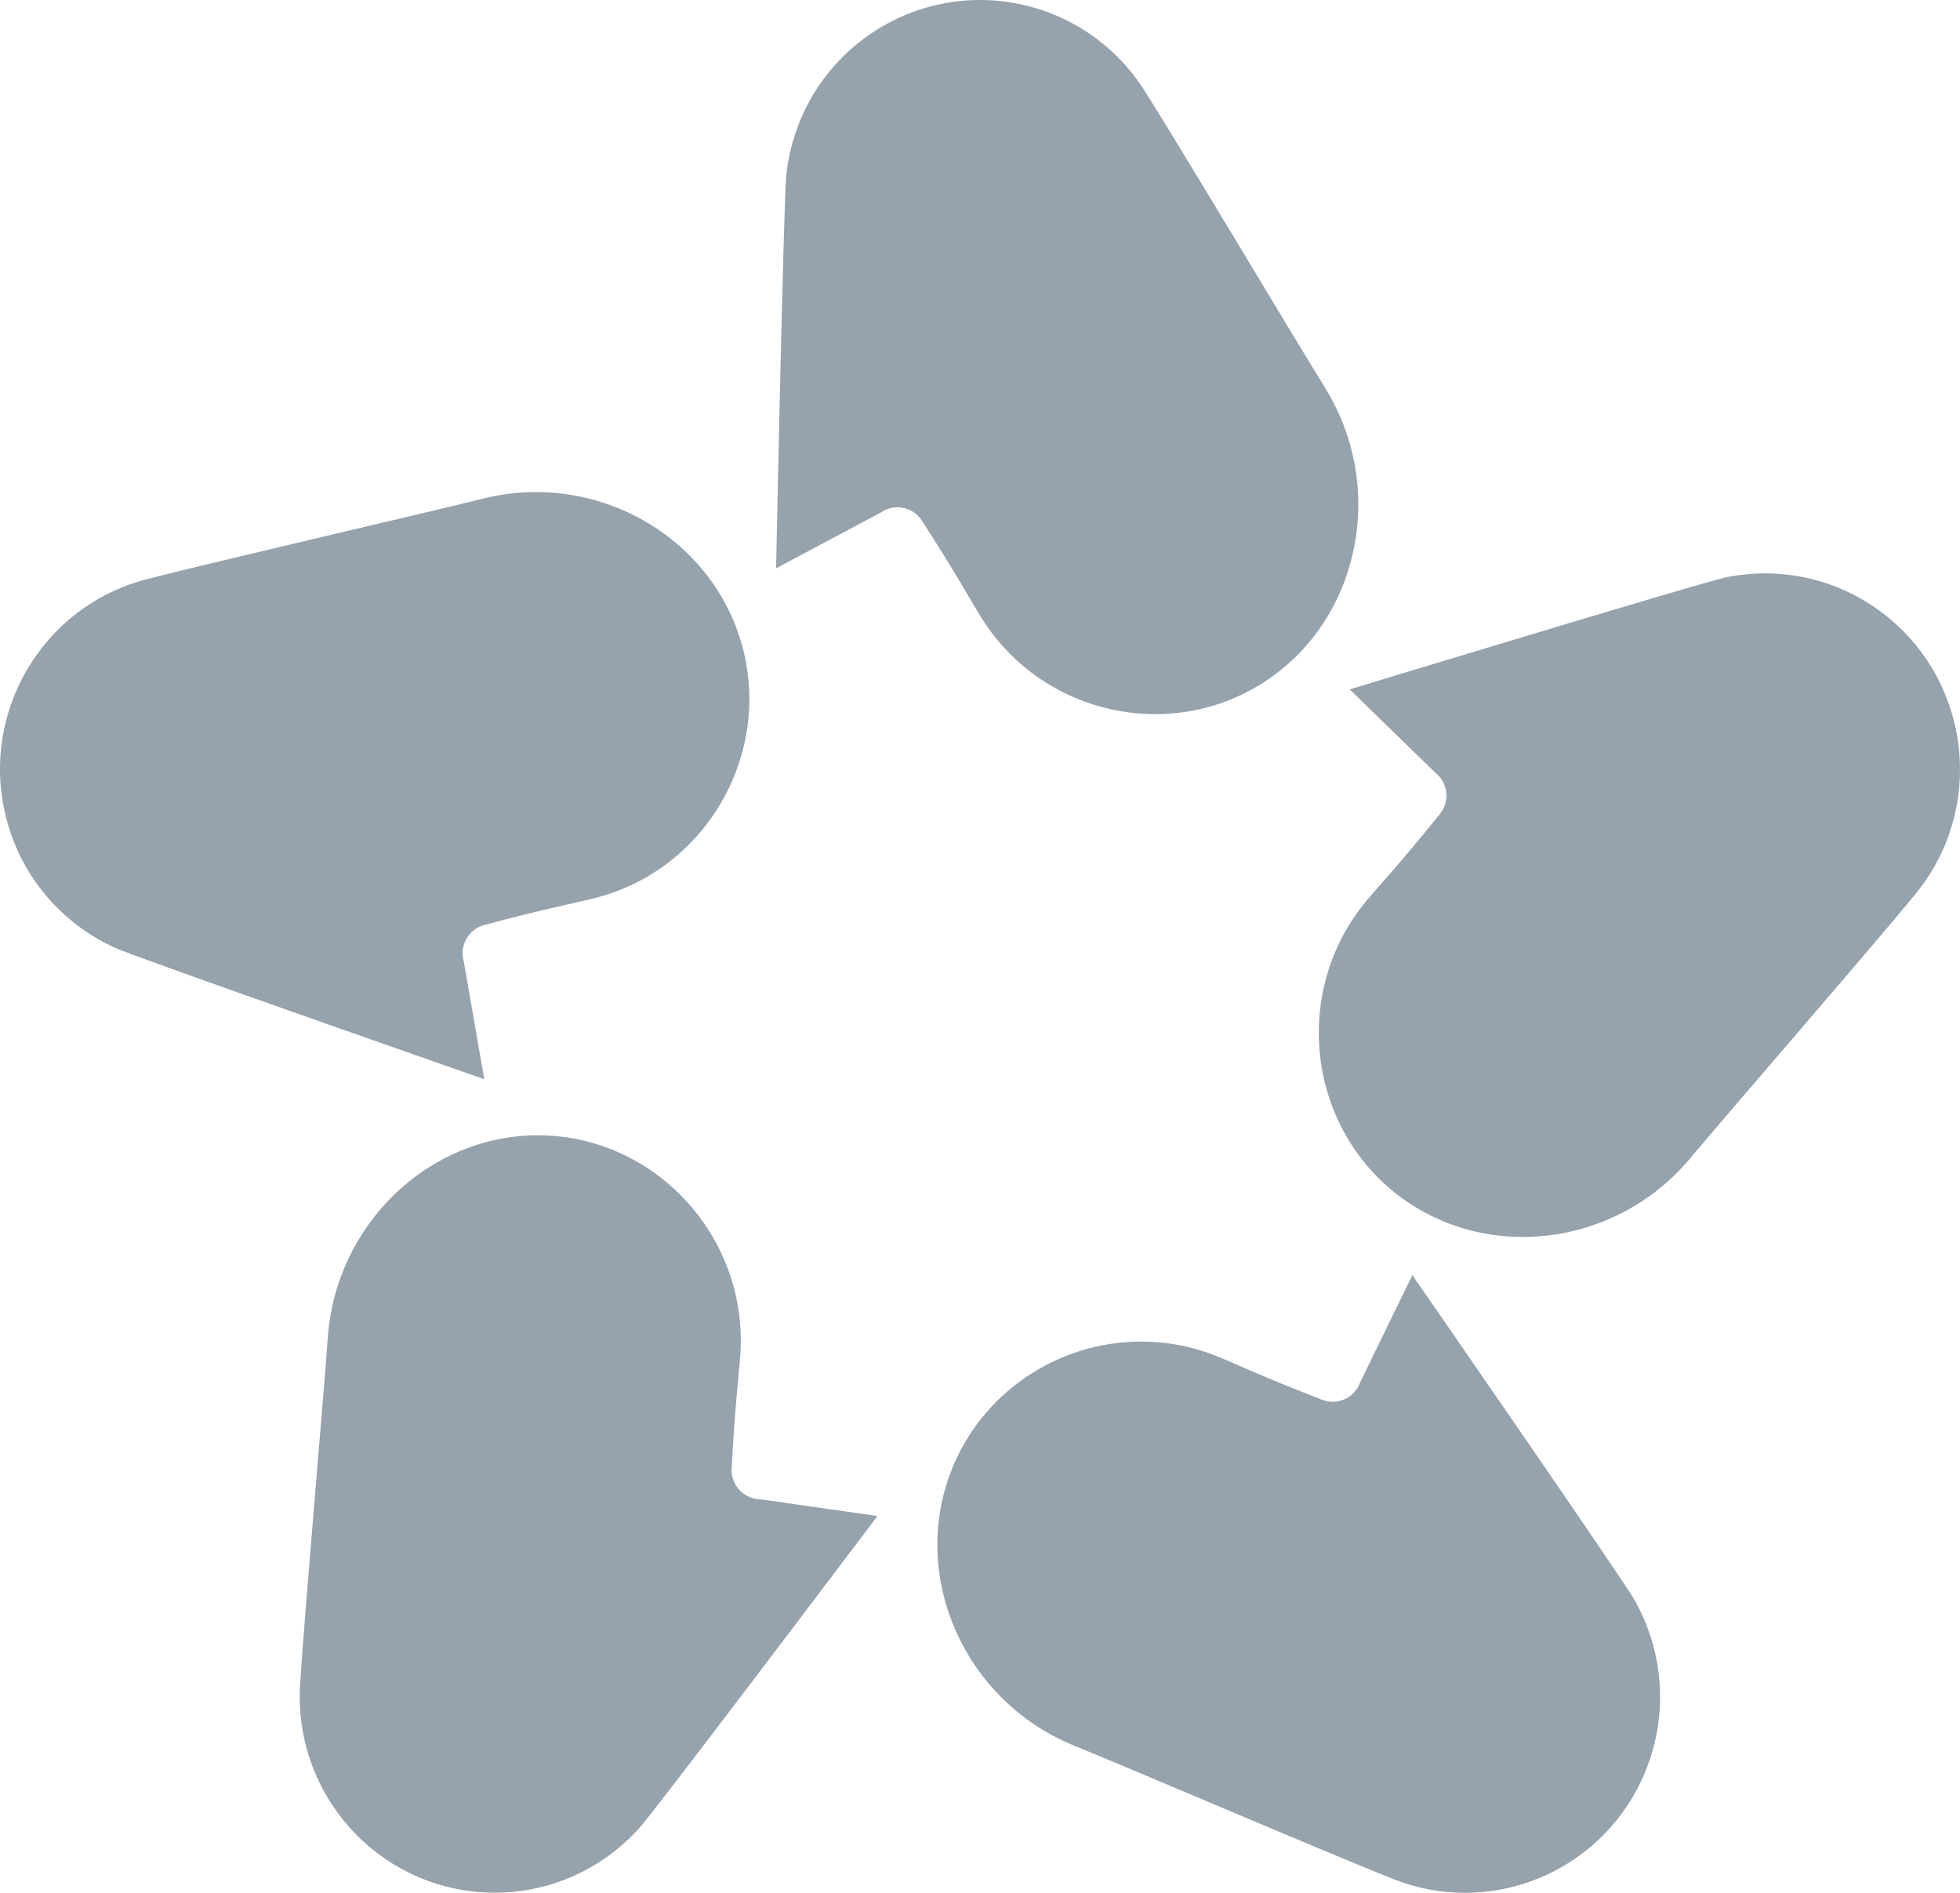 <?xml version="1.0" encoding="UTF-8"?>
<svg width="29px" height="28px" viewBox="0 0 29 28" version="1.1" xmlns="http://www.w3.org/2000/svg" xmlns:xlink="http://www.w3.org/1999/xlink">
    <g id="Components" stroke="none" stroke-width="1" fill="none" fill-rule="evenodd">
        <g id="Navicons/Inactive/Dashboard" transform="translate(-16, -16)" fill="#96A2AC">
            <path d="M30.499,16 C31.448,16 32.378,16.47 32.929,17.333 C33.411,18.087 35.099,20.918 35.607,21.739 C36.515,23.205 36.126,25.143 34.737,26.068 C34.235,26.403 33.662,26.564 33.093,26.564 C32.088,26.564 31.093,26.062 30.513,25.126 C30.341,24.848 30.158,24.504 29.64,23.701 C29.557,23.573 29.42,23.504 29.279,23.504 C29.194,23.504 29.109,23.529 29.034,23.581 L27.483,24.407 C27.483,24.407 27.594,18.96 27.634,18.59 C27.724,17.748 28.178,16.953 28.942,16.46 C29.425,16.149 29.965,16 30.499,16 Z M42.119,24.482 C42.76,24.482 43.406,24.696 43.942,25.137 C45.175,26.151 45.357,27.978 44.348,29.216 C43.783,29.911 41.625,32.398 41.005,33.138 C40.367,33.9 39.445,34.298 38.53,34.298 C37.859,34.298 37.191,34.084 36.639,33.644 C35.335,32.602 35.119,30.637 36.225,29.316 C36.436,29.065 36.705,28.785 37.305,28.041 C37.458,27.851 37.424,27.572 37.231,27.425 L35.97,26.198 C35.97,26.198 41.159,24.621 41.521,24.544 C41.718,24.503 41.918,24.482 42.119,24.482 Z M36.897,34.862 C36.897,34.862 39.993,39.334 40.178,39.657 C40.597,40.391 40.695,41.302 40.365,42.153 C39.92,43.299 38.831,44 37.676,44 C37.327,44 36.973,43.936 36.629,43.801 C35.798,43.476 32.776,42.182 31.885,41.819 C30.293,41.169 29.474,39.371 30.057,37.803 C30.502,36.603 31.655,35.845 32.885,35.845 C33.264,35.845 33.65,35.917 34.025,36.07 C34.327,36.193 34.676,36.364 35.566,36.707 C35.616,36.727 35.668,36.736 35.72,36.736 C35.897,36.736 36.063,36.625 36.126,36.446 L36.897,34.862 Z M23.958,32.794 C24.001,32.794 24.044,32.795 24.087,32.797 C25.751,32.869 27.075,34.332 26.953,36.054 C26.929,36.381 26.876,36.767 26.825,37.723 C26.813,37.967 27.003,38.172 27.246,38.178 L28.983,38.426 C28.983,38.426 25.708,42.766 25.459,43.042 C24.929,43.631 24.164,43.998 23.323,43.998 C23.267,43.998 23.211,43.996 23.155,43.993 C21.564,43.901 20.349,42.53 20.44,40.932 C20.491,40.037 20.782,36.75 20.85,35.785 C20.97,34.107 22.348,32.794 23.958,32.794 Z M23.931,23.279 C25.323,23.279 26.602,24.184 26.979,25.545 C27.425,27.158 26.451,28.875 24.782,29.29 C24.466,29.369 24.084,29.437 23.163,29.684 C22.929,29.747 22.793,29.993 22.863,30.227 L23.165,31.964 C23.165,31.964 18.045,30.175 17.707,30.023 C16.938,29.676 16.326,28.997 16.095,28.114 C15.691,26.565 16.612,24.98 18.153,24.573 C19.016,24.346 22.217,23.607 23.151,23.375 C23.412,23.31 23.673,23.279 23.931,23.279 Z" id="Combined-Shape"></path>
        </g>
    </g>
</svg>